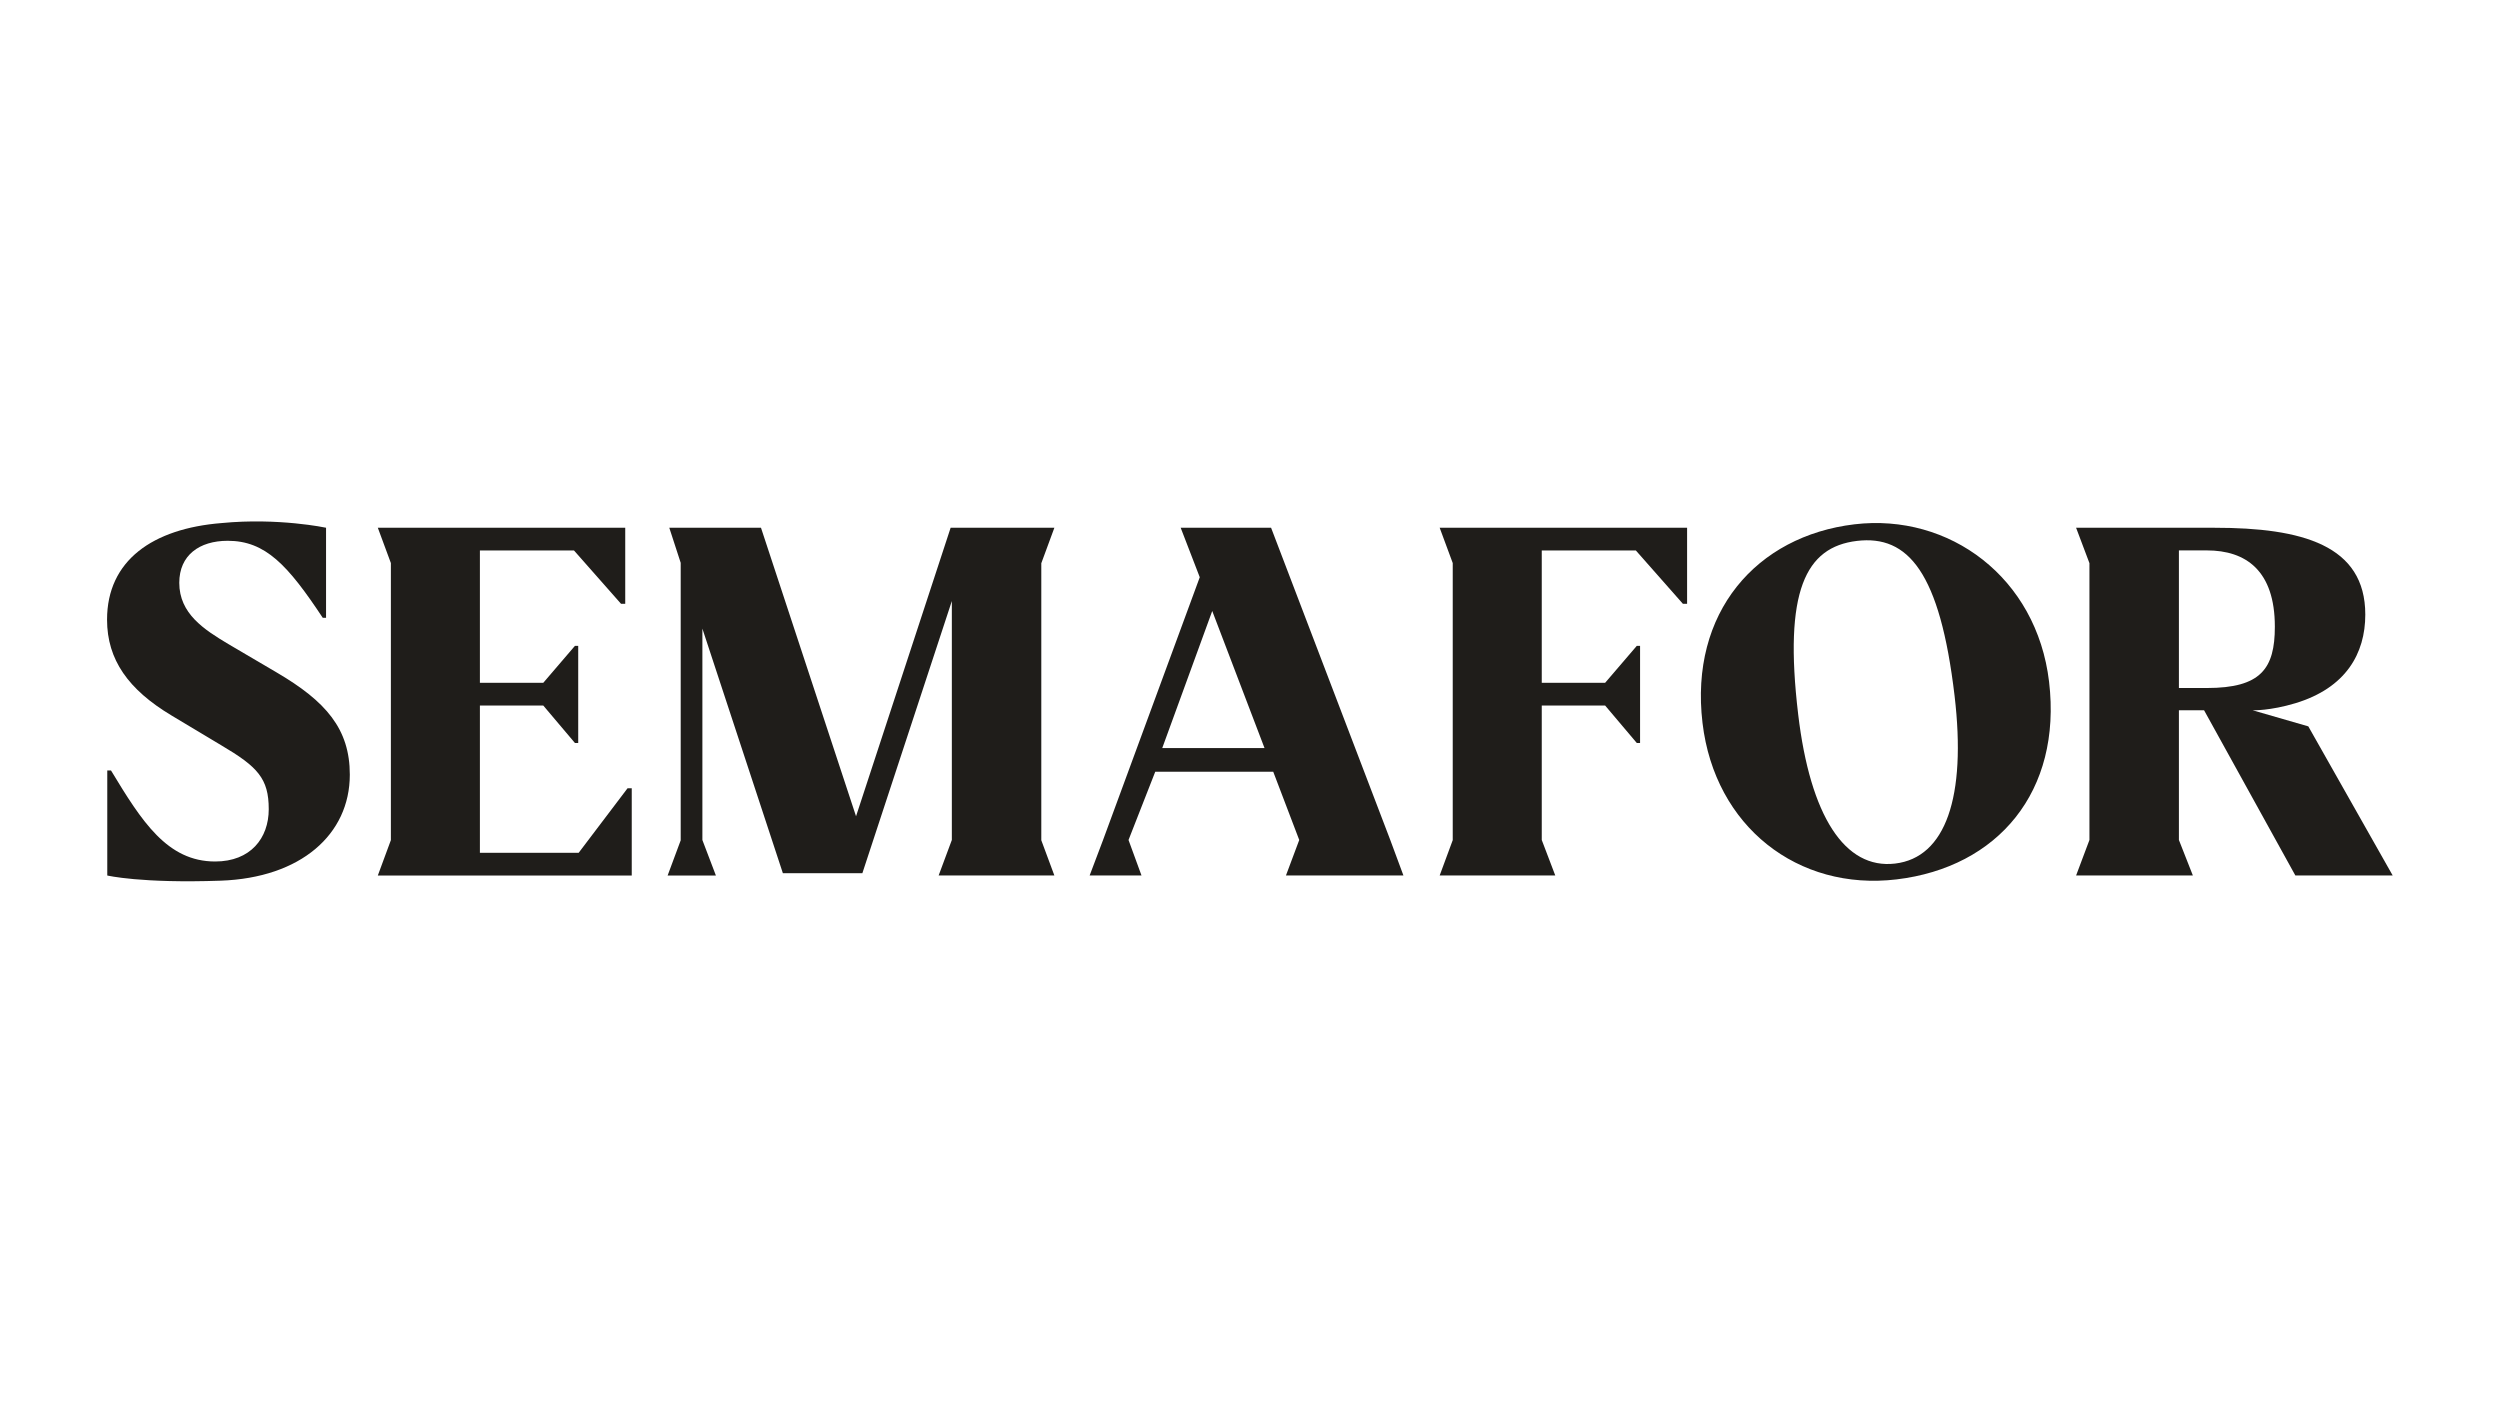 <svg xmlns="http://www.w3.org/2000/svg" xmlns:xlink="http://www.w3.org/1999/xlink" width="1600" zoomAndPan="magnify" viewBox="0 0 1200 675" height="900" preserveAspectRatio="xMidYMid meet"><defs><clipPath id="aeff290e62"><path d="M 51.379 250.285 L 168 250.285 L 168 424 L 51.379 424 Z M 51.379 250.285 " clip-rule="nonzero"></path></clipPath><clipPath id="3d08beece0"><path d="M 996 253 L 1148.5 253 L 1148.5 421 L 996 421 Z M 996 253 " clip-rule="nonzero"></path></clipPath></defs><g clip-path="url(#aeff290e62)"><path fill="#1f1d1a" d="M 51.492 420.238 L 51.492 369.824 L 53.281 369.824 C 68.051 394.254 80.254 413.52 103.277 413.52 C 120.266 413.52 128.996 402.309 128.996 388.422 C 128.996 373.625 123.629 368.031 106.188 357.727 L 82.258 343.387 C 61.691 331.051 51.387 316.73 51.387 297.441 C 51.387 268.996 73.332 253.703 106.402 251.066 C 133.695 248.43 156.504 253.312 156.504 253.312 L 156.504 296.555 L 154.93 296.555 C 138.16 271.242 127.422 259.578 109.312 259.578 C 95.668 259.578 86.051 266.531 86.051 279.75 C 86.051 294.547 97.91 302.148 109.527 309.105 L 132.789 322.777 C 156.484 336.668 167.91 349.887 167.91 371.852 C 167.91 400.539 144.348 421.359 105.973 422.723 C 67.598 424.082 51.492 420.238 51.492 420.238 Z M 51.492 420.238 " fill-opacity="1" fill-rule="nonzero"></path></g><path fill="#1f1d1a" d="M 187.621 403.262 L 187.621 270.27 L 181.348 253.312 L 300.113 253.312 L 300.113 289.84 L 298.109 289.84 L 275.512 264.223 L 230.352 264.223 L 230.352 327.746 L 260.77 327.746 L 275.965 310.012 L 277.543 310.012 L 277.543 356.625 L 275.965 356.625 L 260.77 338.656 L 230.352 338.656 L 230.352 409.352 L 277.754 409.352 L 301.234 378.355 L 303.238 378.355 L 303.238 420.258 L 181.348 420.258 Z M 187.621 403.262 " fill-opacity="1" fill-rule="nonzero"></path><path fill="#1f1d1a" d="M 456.883 403.191 L 456.883 288.496 L 413.938 419.133 L 375.777 419.133 L 337.145 301.734 L 337.145 403.211 L 343.633 420.254 L 320.457 420.254 L 326.734 403.363 L 326.734 270.156 L 321.258 253.328 L 365.277 253.328 L 410.898 391.809 L 456.301 253.328 L 506.098 253.328 L 499.824 270.352 L 499.824 403.32 L 506.098 420.234 L 450.543 420.234 Z M 456.883 403.191 " fill-opacity="1" fill-rule="nonzero"></path><path fill="#1f1d1a" d="M 547.922 420.238 L 523.023 420.238 L 529.469 403.195 L 575.883 277.074 L 566.723 253.312 L 610.117 253.312 L 667.332 403.195 L 673.648 420.238 L 617.254 420.238 L 623.633 403.195 L 611.152 370.43 L 554.52 370.43 L 541.691 403.195 M 606.969 359.066 L 581.875 293.273 L 557.879 359.066 Z M 606.969 359.066 " fill-opacity="1" fill-rule="nonzero"></path><path fill="#1f1d1a" d="M 890.137 251.668 C 935.668 246.246 977.598 277.133 983.551 327.203 C 989.801 379.93 958.973 416.324 910.336 422.113 C 863.039 427.75 823.109 396.84 817.203 347.008 C 810.93 294.047 843.051 257.285 890.137 251.668 Z M 863.125 342.883 C 868.902 391.613 885.457 417.402 909.668 414.508 C 933.879 411.637 943.945 382.672 938.191 333.941 C 931.184 274.758 915.965 256.699 891.32 259.637 C 866.66 262.598 856.098 283.699 863.125 342.883 Z M 863.125 342.883 " fill-opacity="1" fill-rule="nonzero"></path><g clip-path="url(#3d08beece0)"><path fill="#1f1d1a" d="M 1148.492 420.234 L 1101.777 420.234 L 1057.949 340.918 L 1045.875 340.918 L 1045.875 403.191 L 1052.578 420.234 L 996.527 420.234 L 1002.93 403.191 L 1002.93 270.309 L 996.527 253.328 L 1063.102 253.328 C 1104.922 253.328 1135.34 261.625 1135.34 294.996 C 1135.34 313.723 1126.008 330.184 1101.84 337.527 C 1089.641 341.219 1081.297 340.941 1081.297 340.941 L 1107.984 348.652 Z M 1045.875 330.246 L 1059.285 330.246 C 1085.219 330.246 1091.926 320.98 1091.926 300.809 C 1091.926 273.914 1078.062 264.195 1059.285 264.195 L 1045.875 264.195 Z M 1045.875 330.246 " fill-opacity="1" fill-rule="nonzero"></path></g><path fill="#1f1d1a" d="M 746.531 420.238 L 691.039 420.238 L 697.312 403.262 L 697.312 270.27 L 691.039 253.312 L 809.805 253.312 L 809.805 289.84 L 807.801 289.84 L 785.207 264.223 L 740.043 264.223 L 740.043 327.746 L 770.461 327.746 L 785.656 310.012 L 787.234 310.012 L 787.234 356.625 L 785.656 356.625 L 770.461 338.656 L 740.043 338.656 L 740.043 403.195 Z M 746.531 420.238 " fill-opacity="1" fill-rule="nonzero"></path></svg>